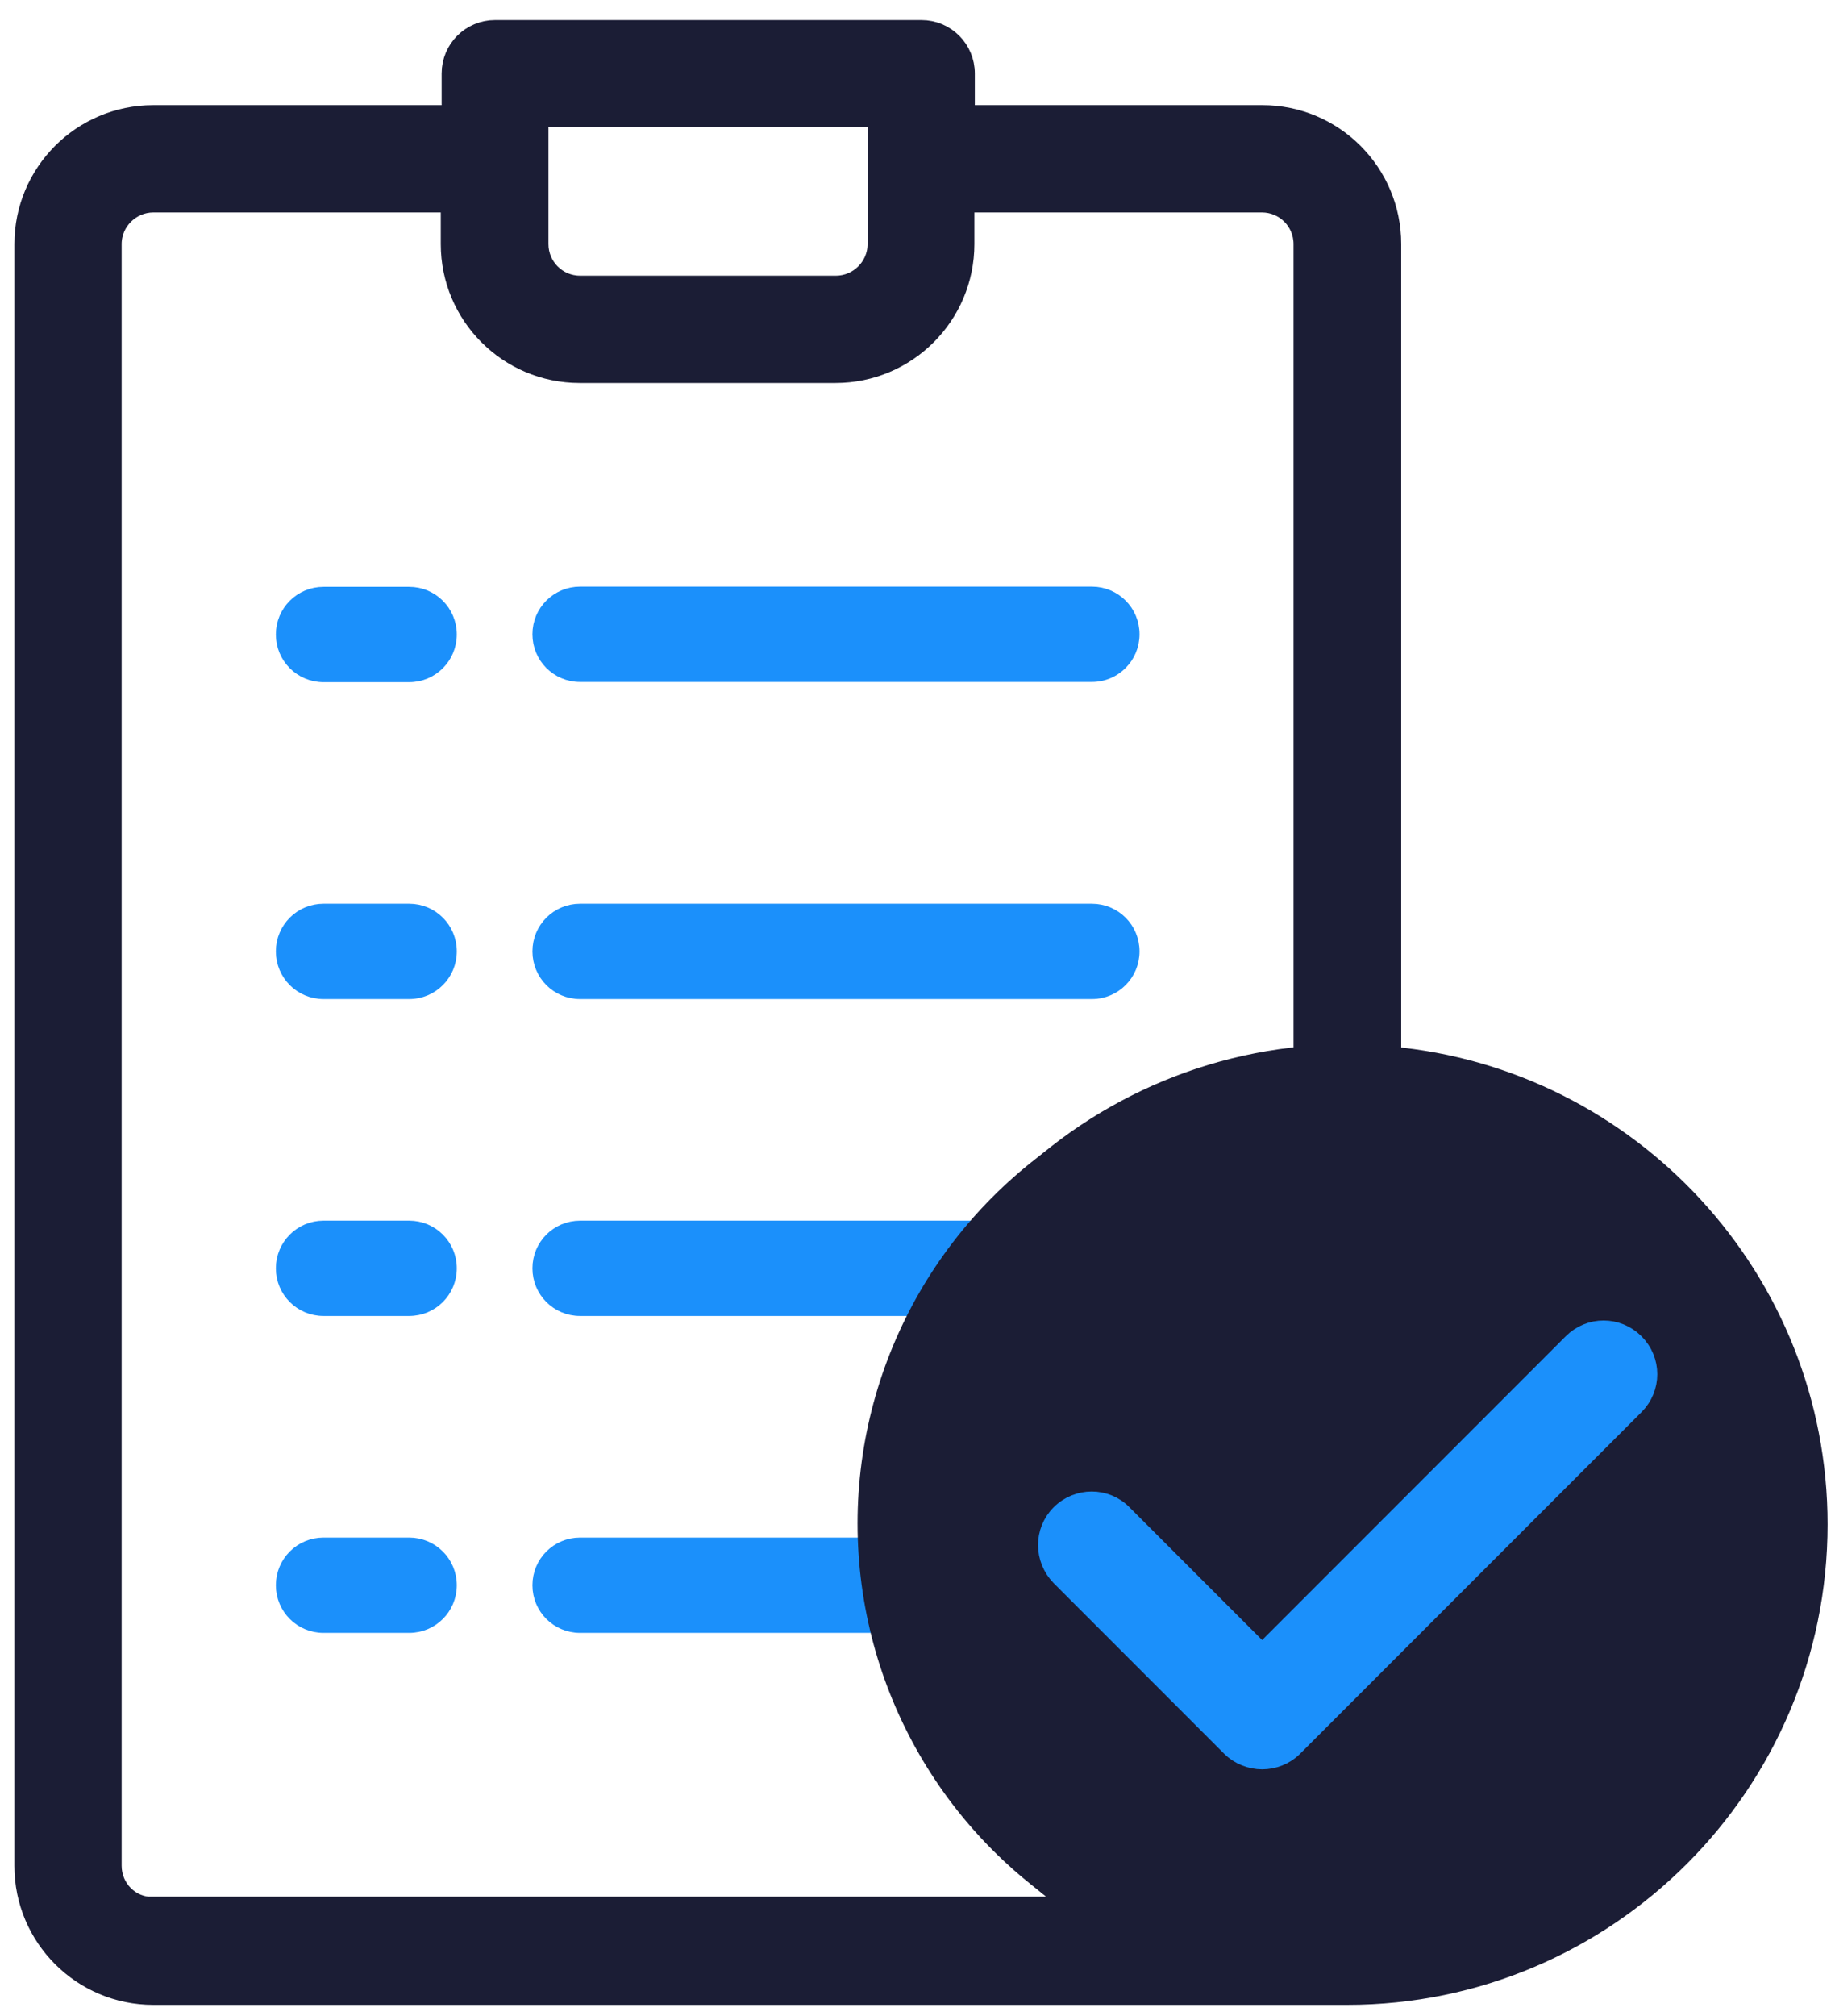 <?xml version="1.0" encoding="UTF-8"?>
<svg id="Layer_1" xmlns="http://www.w3.org/2000/svg" version="1.1" viewBox="0 0 84.18 92.42">
  <!-- Generator: Adobe Illustrator 29.4.0, SVG Export Plug-In . SVG Version: 2.1.0 Build 152)  -->
  <defs>
    <style>
      .st0 {
        stroke-width: .47px;
      }

      .st0, .st1, .st2 {
        stroke-miterlimit: 10;
      }

      .st0, .st2 {
        fill: #1b90fb;
        stroke: #1b90fb;
      }

      .st1 {
        stroke: #1b1d35;
      }

      .st1, .st3 {
        fill: #1b1d35;
      }
    </style>
  </defs>
  <path class="st0" d="M26.61,45.57h23.48c1.08,0,1.95-.87,1.95-1.95s-.87-1.95-1.95-1.95h-23.48c-1.08,0-1.95.87-1.95,1.95s.87,1.95,1.95,1.95Z"/>
  <path class="st0" d="M26.61,31.03h23.48c1.08,0,1.95-.87,1.95-1.95s-.87-1.95-1.95-1.95h-23.48c-1.08,0-1.95.87-1.95,1.95s.87,1.95,1.95,1.95Z"/>
  <path class="st0" d="M18.77,27.14h-3.93c-1.08,0-1.95.87-1.95,1.95s.87,1.95,1.95,1.95h3.93c1.08,0,1.95-.87,1.95-1.95s-.87-1.95-1.95-1.95Z"/>
  <path class="st0" d="M18.77,41.67h-3.93c-1.08,0-1.95.87-1.95,1.95s.87,1.95,1.95,1.95h3.93c1.08,0,1.95-.87,1.95-1.95s-.87-1.95-1.95-1.95Z"/>
  <path class="st0" d="M18.77,56.2h-3.93c-1.08,0-1.95.87-1.95,1.95s.87,1.95,1.95,1.95h3.93c1.08,0,1.95-.87,1.95-1.95s-.87-1.95-1.95-1.95Z"/>
  <path class="st0" d="M18.77,70.73h-3.93c-1.08,0-1.95.87-1.95,1.95s.87,1.95,1.95,1.95h3.93c1.08,0,1.95-.87,1.95-1.95s-.87-1.95-1.95-1.95Z"/>
  <path class="st1" d="M63.78,48.47V11.19c0-3.24-2.63-5.87-5.87-5.87h-13.69v-1.95c0-1.08-.87-1.95-1.95-1.95h-19.56c-1.08,0-1.95.87-1.95,1.95v1.95H7.03c-3.24,0-5.87,2.63-5.87,5.87v74.36c0,3.24,2.63,5.87,5.87,5.87h54.78c11.86,0,21.53-9.65,21.53-21.53,0-11.2-8.61-20.43-19.56-21.41ZM24.66,5.32h15.64v5.87c0,1.08-.89,1.95-1.95,1.95h-11.74c-1.08,0-1.95-.87-1.95-1.95v-5.87h0ZM7.03,87.47c-1.08.03-1.95-.85-1.95-1.93V11.19c0-1.08.89-1.95,1.95-1.95h13.69v1.95c0,3.24,2.63,5.87,5.87,5.87h11.74c3.24,0,5.87-2.63,5.87-5.87v-1.95h13.69c1.08,0,1.95.87,1.95,1.95v37.28c-5.87.54-11.08,3.43-14.63,7.72-.5.6-.99,1.13-.99,1.13-.39.53-.68,1.02-.87,1.41-.22.45-.46.9-.68,1.35-1.22,2.39-2.02,5.02-2.28,7.82h0c-.13.81-.15,1.49-.14,1.97.02.83.14,1.93.14,1.93h0c.59,6.48,4.04,12.11,9.09,15.66H7.03ZM61.83,87.49c-9.72,0-17.61-7.92-17.61-17.61s7.89-17.61,17.61-17.61,17.61,7.89,17.61,17.61-7.92,17.61-17.61,17.61Z"/>
  <path class="st0" d="M26.61,60.1h23.48c1.08,0,1.95-.87,1.95-1.95s-.87-1.95-1.95-1.95h-23.48c-1.08,0-1.95.87-1.95,1.95s.87,1.95,1.95,1.95Z"/>
  <path class="st0" d="M26.61,74.63h23.48c1.08,0,1.95-.87,1.95-1.95s-.87-1.95-1.95-1.95h-23.48c-1.08,0-1.95.87-1.95,1.95s.87,1.95,1.95,1.95Z"/>
  <circle class="st3" cx="60.53" cy="69.85" r="21.19"/>
  <path class="st2" d="M74.95,61.62c-.77-.77-2-.77-2.77,0l-14.28,14.28-6.44-6.44c-.75-.77-2-.77-2.77,0s-.75,2,0,2.77l7.82,7.82c.37.37.89.57,1.39.57s1.01-.19,1.39-.57l15.66-15.66c.77-.77.77-2,0-2.77Z"/>
</svg>